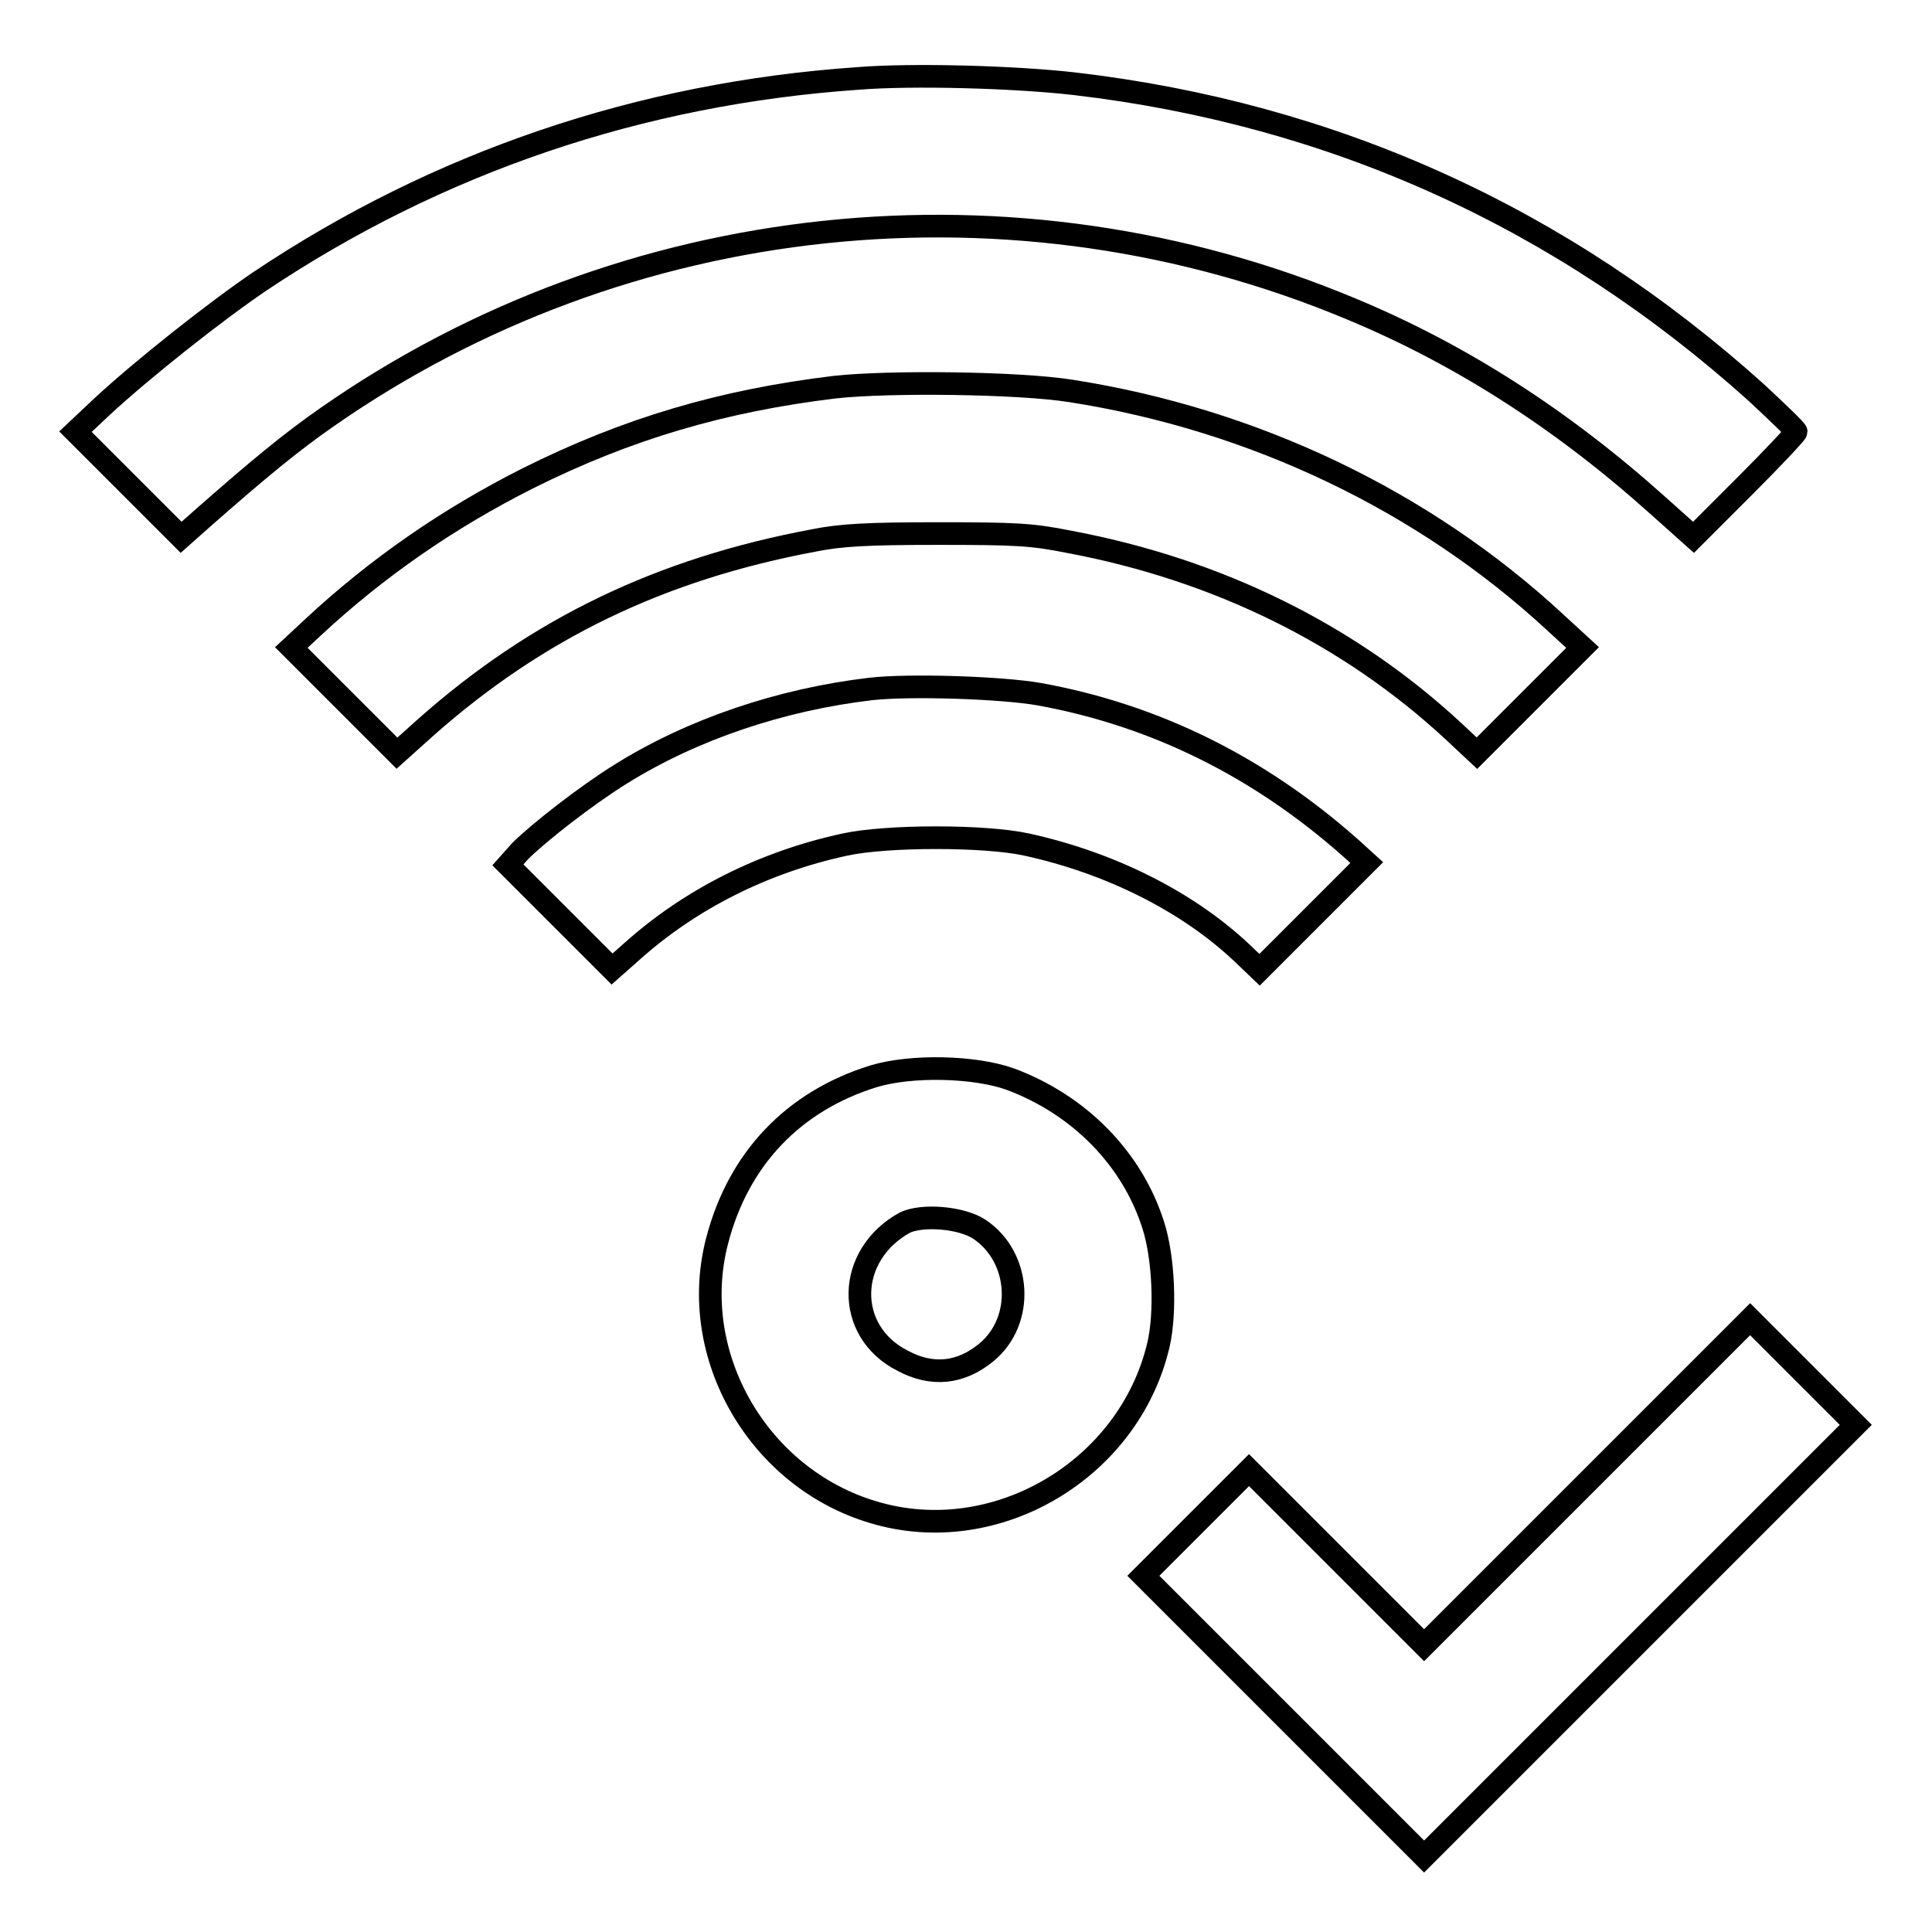 <?xml version="1.0" encoding="utf-8"?>
<!-- Svg Vector Icons : http://www.onlinewebfonts.com/icon -->
<!DOCTYPE svg PUBLIC "-//W3C//DTD SVG 1.1//EN" "http://www.w3.org/Graphics/SVG/1.1/DTD/svg11.dtd">
<svg version="1.1" xmlns="http://www.w3.org/2000/svg" xmlns:xlink="http://www.w3.org/1999/xlink" x="0px" y="0px" viewBox="0 0 256 256" enable-background="new 0 0 256 256" xml:space="preserve">
<g><g><g><path stroke-width="3" fill-opacity="0" stroke="#000000"  d="M113.6,10.4c-28.8,2-55.6,11.1-79.2,26.9c-5.9,4-15.5,11.6-20.9,16.6L10,57.2l7,7l7,7l2.7-2.4c7.6-6.7,12-10.3,16.6-13.5c39.5-27.6,91.1-33.1,135.9-14.3c14.4,6,27.8,14.6,40.5,26l4.7,4.2l6.8-6.8c3.7-3.7,6.8-7,6.8-7.2s-2.4-2.5-5.3-5.2c-25.8-23.2-56.1-36.9-90.3-40.9C134.6,10.2,120.9,9.8,113.6,10.4z"/><path stroke-width="3" fill-opacity="0" stroke="#000000"  d="M110.6,51.3c-14.9,1.8-27.5,5.5-40.7,12.1C59.4,68.7,50,75.2,41.5,83.1l-2.9,2.7l7,7l7,7l3.9-3.5c14.7-13,31-20.9,51.4-24.7c3.5-0.7,7-0.9,16.3-0.9c10.4,0,12.5,0.1,17.5,1.1c19.7,3.7,37.1,12.3,50.9,25.1l3.1,2.9l7-7l7-7l-3.7-3.4c-17.3-16-39.8-26.8-64.1-30.6C135,50.7,117.8,50.5,110.6,51.3z"/><path stroke-width="3" fill-opacity="0" stroke="#000000"  d="M115.3,91.3c-11.8,1.4-23.5,5.3-33.1,11.3c-4.5,2.8-10.8,7.7-13.3,10.2l-1.6,1.8l6.9,6.9l6.9,6.9l2.6-2.3c7.8-7,17.6-11.9,28.3-14.2c5.6-1.2,18.5-1.2,24,0c11,2.4,21.3,7.5,28.6,14.4l2.3,2.2l7.1-7.1l7.1-7.1l-2.2-2c-12.1-10.7-25.8-17.5-41.1-20.3C132.8,91.1,120.4,90.7,115.3,91.3z"/><path stroke-width="3" fill-opacity="0" stroke="#000000"  d="M115.8,142.6c-10.7,3.3-18,11-20.8,21.9c-3.9,15.1,5.5,31.4,20.8,35.9c16.1,4.8,33.8-5.6,37.7-22.2c1-4.3,0.7-11.6-0.7-15.9c-2.8-8.8-9.8-15.9-18.9-19.3C129.2,141.3,120.8,141.1,115.8,142.6z M129.8,162.9c5.5,3.7,6,12.1,0.9,16.3c-3.4,2.8-7.2,3.2-11.1,1.1c-7.7-3.9-7.5-14,0.3-18.3C122.2,160.9,127.4,161.3,129.8,162.9z"/><path stroke-width="3" fill-opacity="0" stroke="#000000"  d="M210.4,196.3L188.7,218l-11.6-11.6l-11.6-11.6l-7,7l-7,7l18.6,18.6l18.6,18.6l28.6-28.6l28.6-28.6l-7-7l-7-7L210.4,196.3z"/></g></g></g>
</svg>